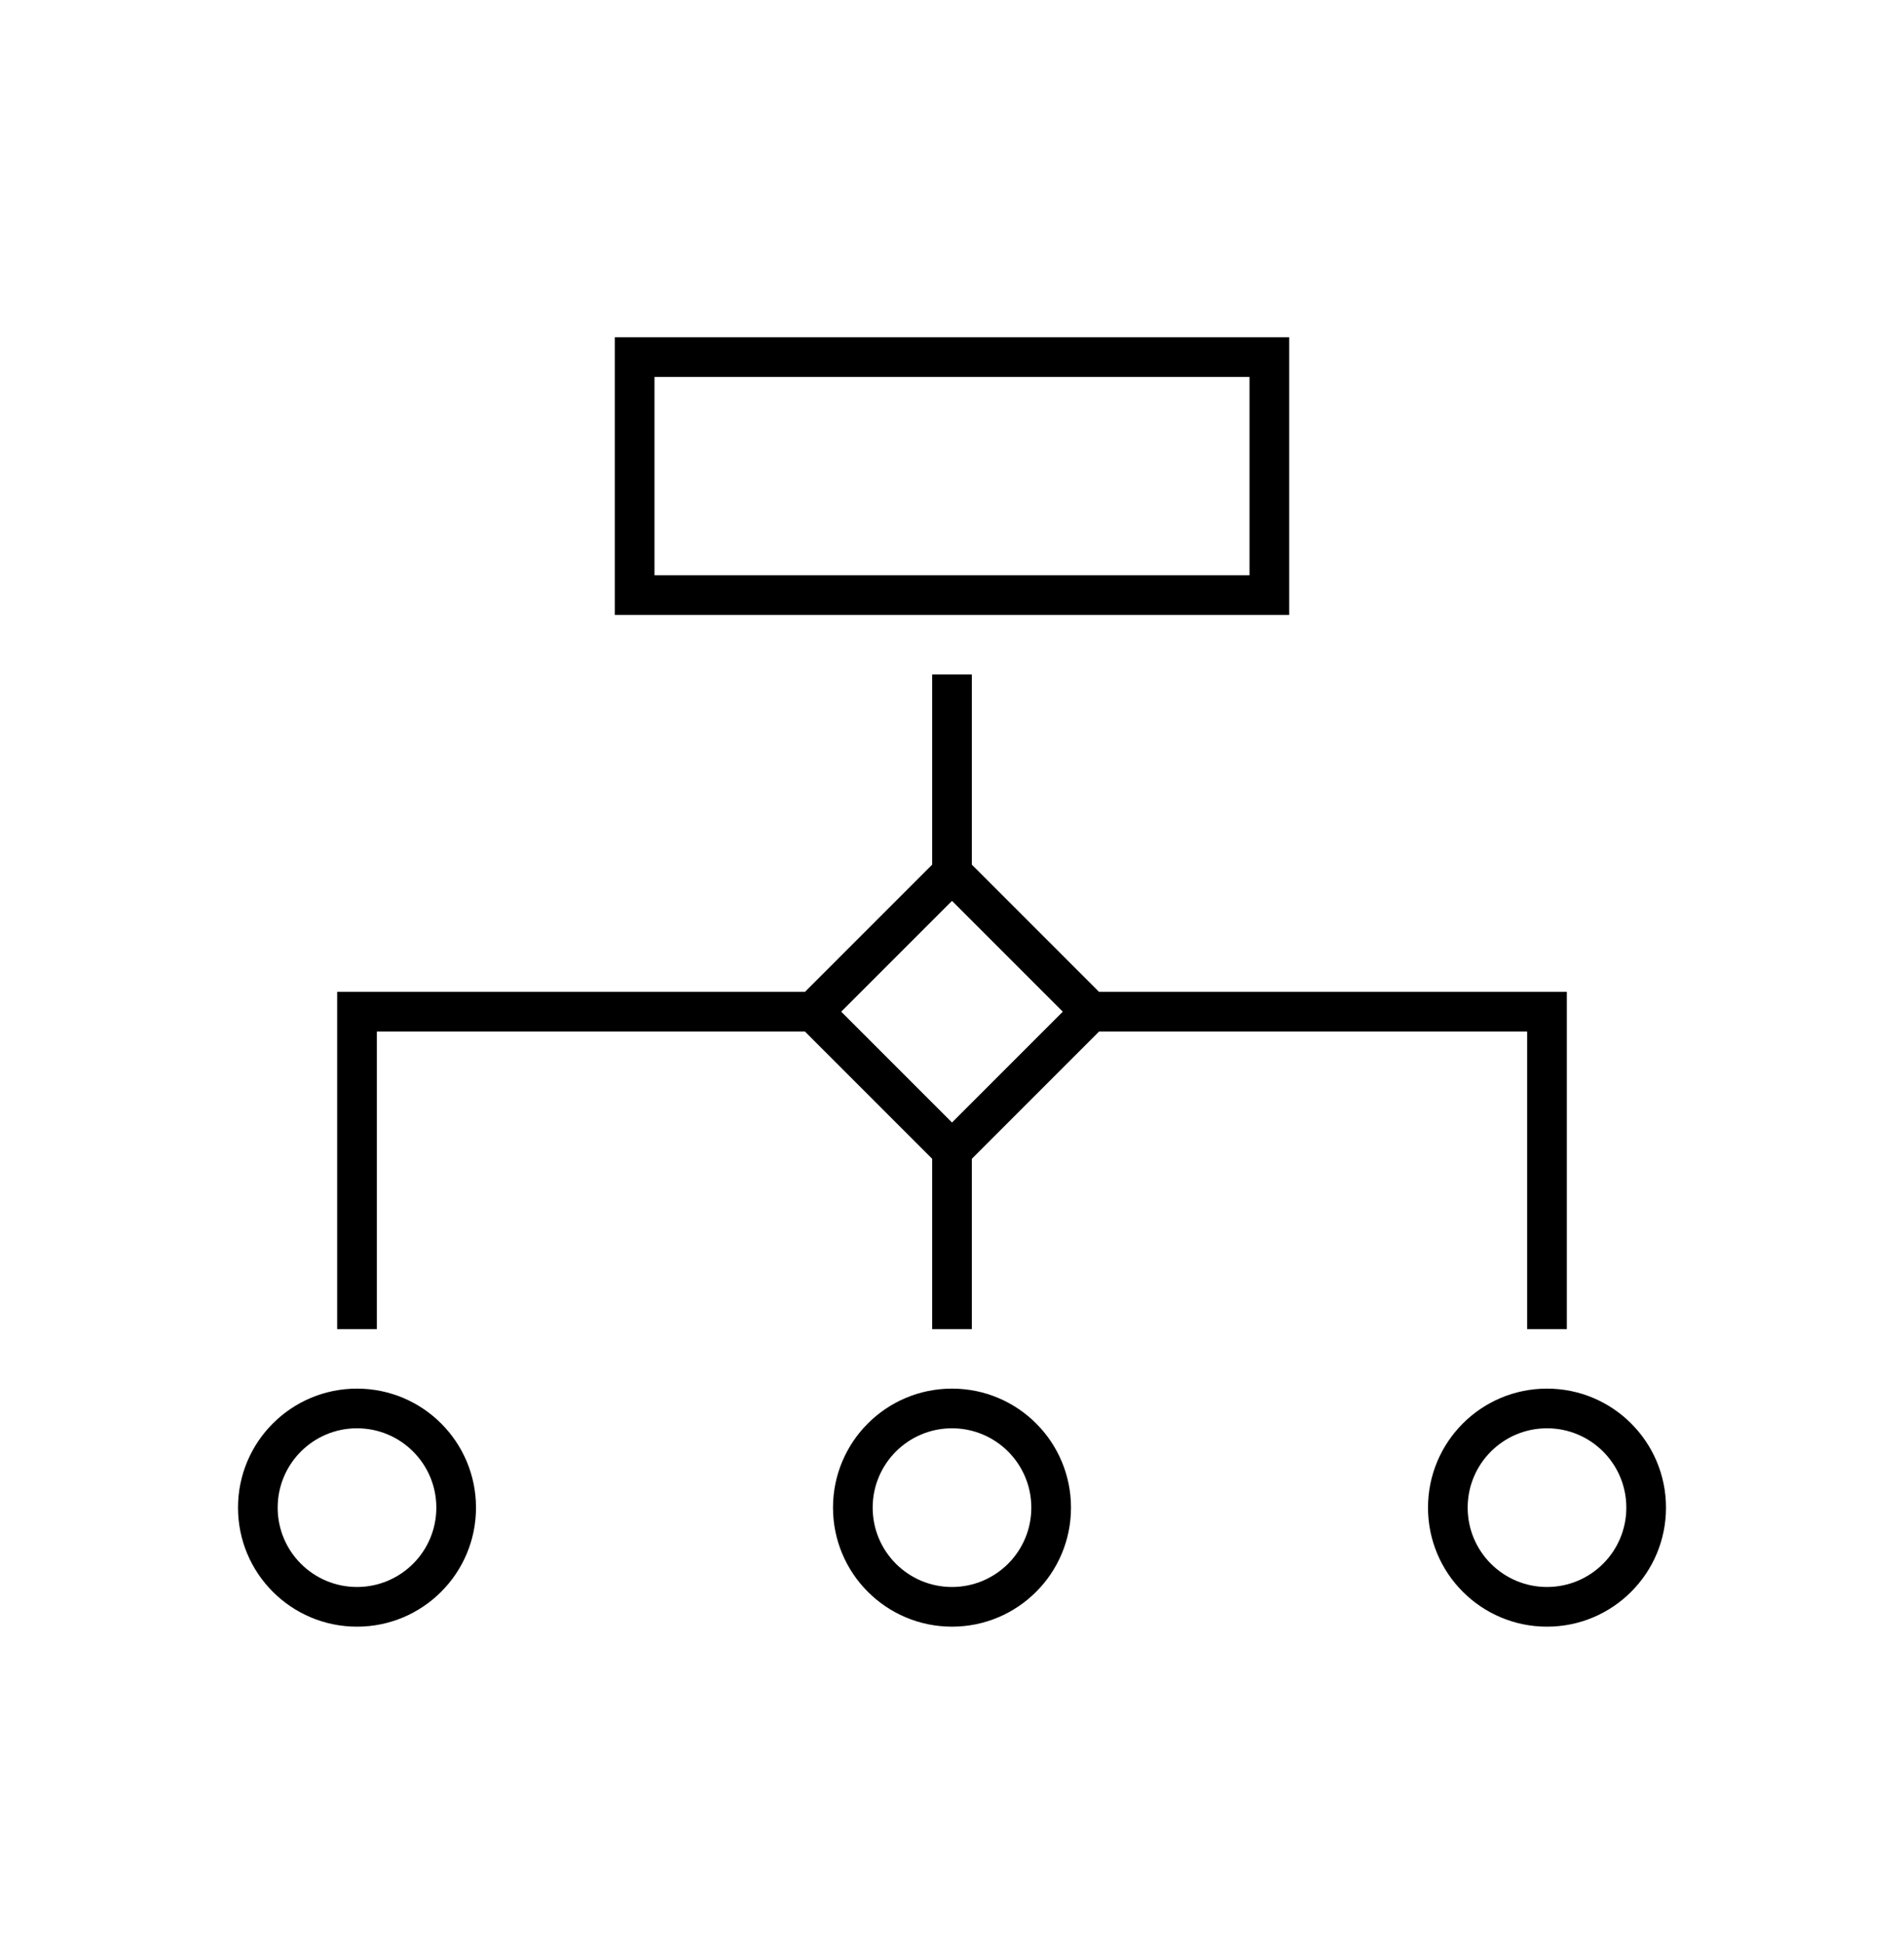 <svg width="96" height="98" xmlns="http://www.w3.org/2000/svg" xmlns:xlink="http://www.w3.org/1999/xlink" xml:space="preserve" overflow="hidden"><g transform="translate(-580 -146)"><g><g><g><g><path d="M604 222C604 218.686 601.314 216 598 216 594.686 216 592 218.686 592 222 592 225.314 594.686 228 598 228 601.314 228 604 225.314 604 222ZM594 222C594 219.791 595.791 218 598 218 600.209 218 602 219.791 602 222 602 224.209 600.209 226 598 226 595.791 226 594 224.209 594 222Z" fill="#000000" fill-rule="nonzero" fill-opacity="1"/><path d="M634 222C634 218.686 631.314 216 628 216 624.686 216 622 218.686 622 222 622 225.314 624.686 228 628 228 631.314 228 634 225.314 634 222ZM624 222C624 219.791 625.791 218 628 218 630.209 218 632 219.791 632 222 632 224.209 630.209 226 628 226 625.791 226 624 224.209 624 222Z" fill="#000000" fill-rule="nonzero" fill-opacity="1"/><path d="M658 216C654.686 216 652 218.686 652 222 652 225.314 654.686 228 658 228 661.314 228 664 225.314 664 222 664 218.686 661.314 216 658 216ZM658 226C655.791 226 654 224.209 654 222 654 219.791 655.791 218 658 218 660.209 218 662 219.791 662 222 662 224.209 660.209 226 658 226Z" fill="#000000" fill-rule="nonzero" fill-opacity="1"/><path d="M611 177 645 177 645 163 611 163ZM613 165 643 165 643 175 613 175Z" fill="#000000" fill-rule="nonzero" fill-opacity="1"/><path d="M659 213 659 196 635.414 196 629 189.586 629 180 627 180 627 189.586 620.586 196 597 196 597 213 599 213 599 198 620.586 198 627 204.414 627 213 629 213 629 204.414 635.414 198 657 198 657 213ZM628 202.586 622.414 197 628 191.414 633.586 197Z" fill="#000000" fill-rule="nonzero" fill-opacity="1"/></g></g></g></g></g></svg>